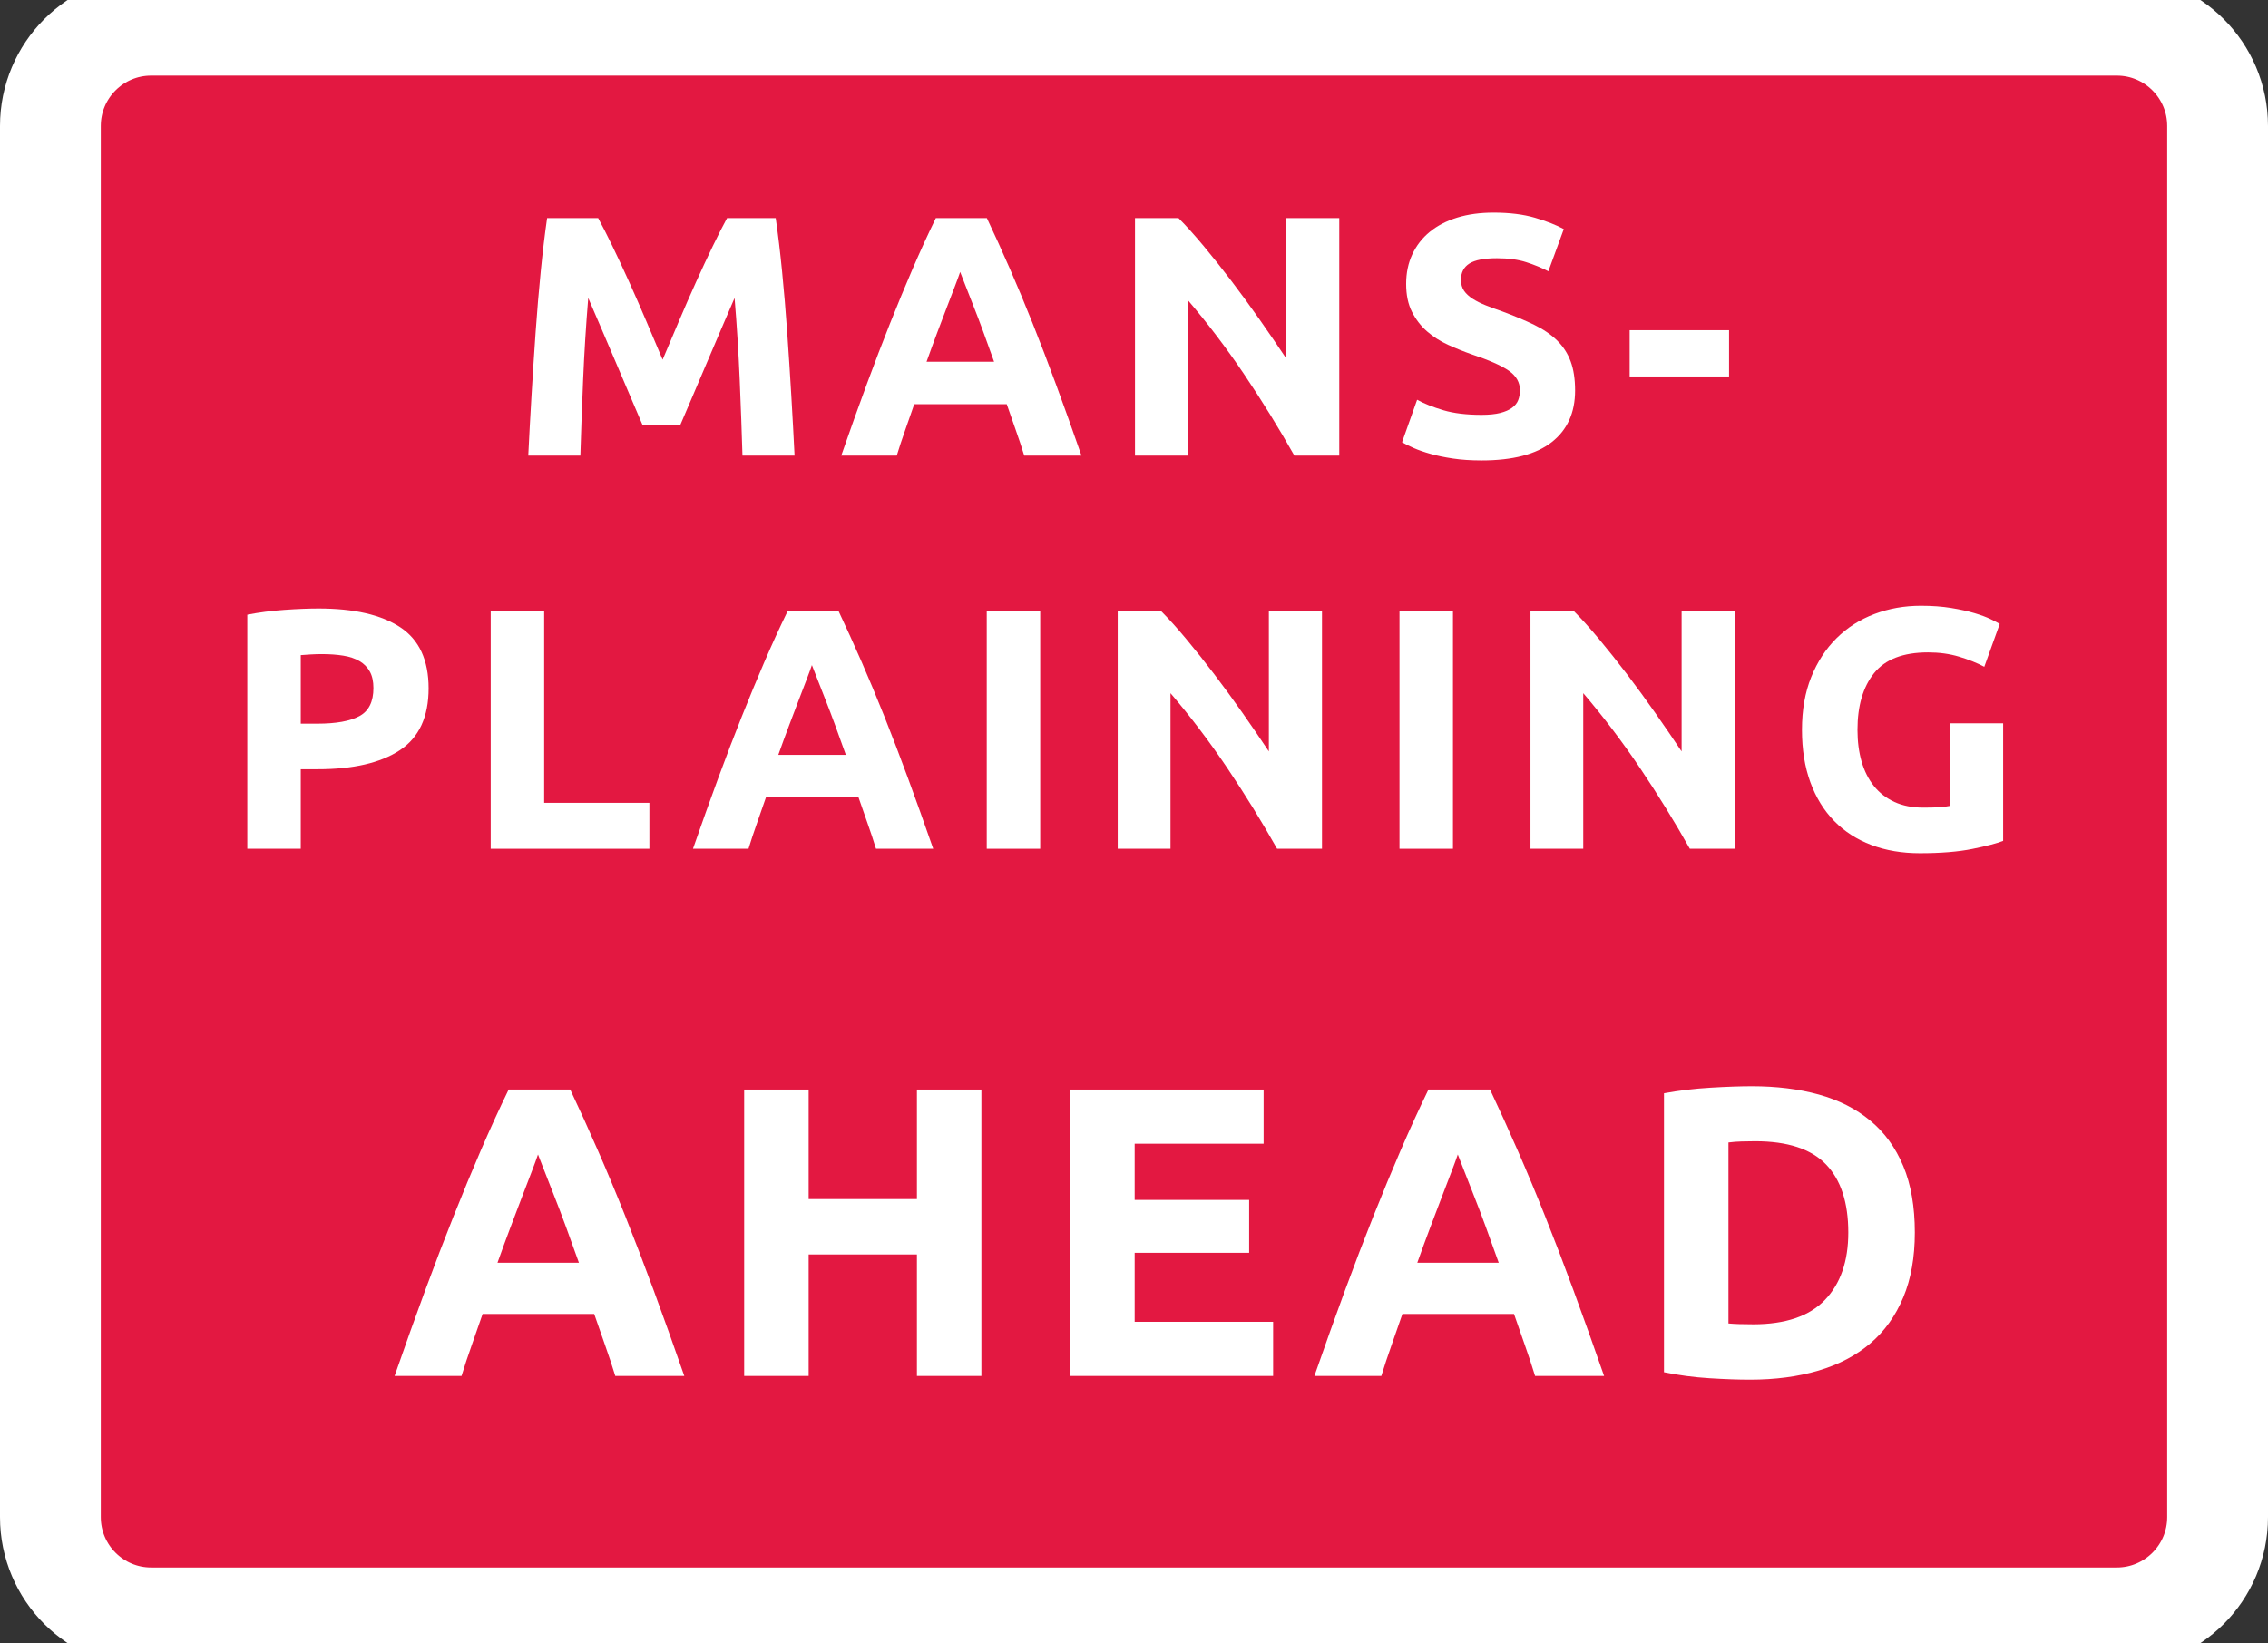 <?xml version="1.0" encoding="UTF-8" standalone="no"?>
<!DOCTYPE svg PUBLIC "-//W3C//DTD SVG 1.1//EN" "http://www.w3.org/Graphics/SVG/1.1/DTD/svg11.dtd">
<!-- Created with Vectornator (http://vectornator.io/) -->
<svg height="100%" stroke-miterlimit="10" style="fill-rule:nonzero;clip-rule:evenodd;stroke-linecap:round;stroke-linejoin:round;" version="1.1" viewBox="0 0 450 326" width="100%" xml:space="preserve" xmlns="http://www.w3.org/2000/svg" xmlns:xlink="http://www.w3.org/1999/xlink">
<rect x="0" y="0" width="450" height="326" fill="#333333" stroke="none"/>
<defs/>
<clipPath id="ArtboardFrame">
<rect height="326" width="450" x="0" y="0"/>
</clipPath>
<g clip-path="url(#ArtboardFrame)" id="Layer-1">
<path d="M10 25C10 13.954 18.954 5 30 5L420 5C431.046 5 440 13.954 440 25L440 301C440 312.046 431.046 321 420 321L30 321C18.954 321 10 312.046 10 301L10 25Z" fill="#e31841" fill-rule="nonzero" opacity="1" stroke="#ffffff" stroke-linecap="butt" stroke-linejoin="round" stroke-width="20"/>
<g fill="#ffffff" opacity="1" stroke="none">
<path d="M118.686 43.276C119.502 44.772 120.443 46.619 121.508 48.818C122.573 51.017 123.684 53.397 124.84 55.958C125.996 58.519 127.141 61.137 128.274 63.812C129.407 66.487 130.473 69.003 131.47 71.36C132.467 69.003 133.533 66.487 134.666 63.812C135.799 61.137 136.944 58.519 138.1 55.958C139.256 53.397 140.367 51.017 141.432 48.818C142.497 46.619 143.438 44.772 144.254 43.276L153.91 43.276C154.363 46.404 154.783 49.906 155.168 53.782C155.553 57.658 155.893 61.693 156.188 65.886C156.483 70.079 156.755 74.284 157.004 78.5C157.253 82.716 157.469 86.683 157.65 90.4L147.314 90.4C147.178 85.821 146.997 80.835 146.77 75.44C146.543 70.045 146.203 64.605 145.75 59.12C144.934 61.024 144.027 63.132 143.03 65.444C142.033 67.756 141.047 70.068 140.072 72.38C139.097 74.692 138.157 76.902 137.25 79.01C136.343 81.118 135.573 82.92 134.938 84.416L127.526 84.416C126.891 82.92 126.121 81.118 125.214 79.01C124.307 76.902 123.367 74.692 122.392 72.38C121.417 70.068 120.431 67.756 119.434 65.444C118.437 63.132 117.53 61.024 116.714 59.12C116.261 64.605 115.921 70.045 115.694 75.44C115.467 80.835 115.286 85.821 115.15 90.4L104.814 90.4C104.995 86.683 105.211 82.716 105.46 78.5C105.709 74.284 105.981 70.079 106.276 65.886C106.571 61.693 106.911 57.658 107.296 53.782C107.681 49.906 108.101 46.404 108.554 43.276L118.686 43.276Z"/>
<path d="M203.222 90.4C202.723 88.768 202.168 87.091 201.556 85.368C200.944 83.645 200.343 81.923 199.754 80.2L181.394 80.2C180.805 81.923 180.204 83.645 179.592 85.368C178.98 87.091 178.425 88.768 177.926 90.4L166.91 90.4C168.678 85.323 170.355 80.631 171.942 76.324C173.529 72.017 175.081 67.96 176.6 64.152C178.119 60.344 179.615 56.729 181.088 53.306C182.561 49.883 184.091 46.54 185.678 43.276L195.81 43.276C197.351 46.54 198.87 49.883 200.366 53.306C201.862 56.729 203.369 60.344 204.888 64.152C206.407 67.96 207.959 72.017 209.546 76.324C211.133 80.631 212.81 85.323 214.578 90.4L203.222 90.4ZM190.506 53.952C190.279 54.632 189.939 55.561 189.486 56.74C189.033 57.919 188.511 59.279 187.922 60.82C187.333 62.361 186.687 64.061 185.984 65.92C185.281 67.779 184.567 69.728 183.842 71.768L197.238 71.768C196.513 69.728 195.81 67.779 195.13 65.92C194.45 64.061 193.804 62.361 193.192 60.82C192.58 59.279 192.047 57.919 191.594 56.74C191.141 55.561 190.778 54.632 190.506 53.952Z"/>
<path d="M256.818 90.4C253.781 85.005 250.494 79.679 246.958 74.42C243.422 69.161 239.659 64.197 235.67 59.528L235.67 90.4L225.198 90.4L225.198 43.276L233.834 43.276C235.33 44.772 236.985 46.608 238.798 48.784C240.611 50.96 242.459 53.283 244.34 55.754C246.221 58.225 248.091 60.786 249.95 63.438C251.809 66.09 253.554 68.64 255.186 71.088L255.186 43.276L265.726 43.276L265.726 90.4L256.818 90.4Z"/>
<path d="M293.958 82.308C295.454 82.308 296.689 82.183 297.664 81.934C298.639 81.685 299.421 81.345 300.01 80.914C300.599 80.483 301.007 79.973 301.234 79.384C301.461 78.795 301.574 78.137 301.574 77.412C301.574 75.871 300.849 74.59 299.398 73.57C297.947 72.55 295.454 71.451 291.918 70.272C290.377 69.728 288.835 69.105 287.294 68.402C285.753 67.699 284.37 66.815 283.146 65.75C281.922 64.685 280.925 63.393 280.154 61.874C279.383 60.355 278.998 58.508 278.998 56.332C278.998 54.156 279.406 52.195 280.222 50.45C281.038 48.705 282.194 47.22 283.69 45.996C285.186 44.772 286.999 43.831 289.13 43.174C291.261 42.517 293.663 42.188 296.338 42.188C299.511 42.188 302.254 42.528 304.566 43.208C306.878 43.888 308.782 44.636 310.278 45.452L307.218 53.816C305.903 53.136 304.441 52.535 302.832 52.014C301.223 51.493 299.285 51.232 297.018 51.232C294.479 51.232 292.655 51.583 291.544 52.286C290.433 52.989 289.878 54.065 289.878 55.516C289.878 56.377 290.082 57.103 290.49 57.692C290.898 58.281 291.476 58.814 292.224 59.29C292.972 59.766 293.833 60.197 294.808 60.582C295.783 60.967 296.859 61.364 298.038 61.772C300.486 62.679 302.617 63.574 304.43 64.458C306.243 65.342 307.751 66.373 308.952 67.552C310.153 68.731 311.049 70.113 311.638 71.7C312.227 73.287 312.522 75.213 312.522 77.48C312.522 81.877 310.981 85.289 307.898 87.714C304.815 90.139 300.169 91.352 293.958 91.352C291.873 91.352 289.991 91.227 288.314 90.978C286.637 90.729 285.152 90.423 283.86 90.06C282.568 89.697 281.457 89.312 280.528 88.904C279.599 88.496 278.817 88.111 278.182 87.748L281.174 79.316C282.579 80.087 284.313 80.778 286.376 81.39C288.439 82.002 290.966 82.308 293.958 82.308Z"/>
<path d="M323.346 65.512L343.066 65.512L343.066 74.692L323.346 74.692L323.346 65.512Z"/>
<path d="M63.214 120.732C70.241 120.732 75.635 121.967 79.398 124.438C83.161 126.909 85.042 130.955 85.042 136.576C85.042 142.243 83.138 146.334 79.33 148.85C75.522 151.366 70.082 152.624 63.01 152.624L59.678 152.624L59.678 168.4L49.07 168.4L49.07 121.956C51.382 121.503 53.83 121.185 56.414 121.004C58.998 120.823 61.265 120.732 63.214 120.732ZM63.894 129.776C63.123 129.776 62.364 129.799 61.616 129.844C60.868 129.889 60.222 129.935 59.678 129.98L59.678 143.58L63.01 143.58C66.682 143.58 69.447 143.081 71.306 142.084C73.165 141.087 74.094 139.228 74.094 136.508C74.094 135.193 73.856 134.105 73.38 133.244C72.904 132.383 72.224 131.691 71.34 131.17C70.456 130.649 69.379 130.286 68.11 130.082C66.841 129.878 65.435 129.776 63.894 129.776Z"/>
<path d="M128.846 159.288L128.846 168.4L97.362 168.4L97.362 121.276L107.97 121.276L107.97 159.288L128.846 159.288Z"/>
<path d="M173.806 168.4C173.307 166.768 172.752 165.091 172.14 163.368C171.528 161.645 170.927 159.923 170.338 158.2L151.978 158.2C151.389 159.923 150.788 161.645 150.176 163.368C149.564 165.091 149.009 166.768 148.51 168.4L137.494 168.4C139.262 163.323 140.939 158.631 142.526 154.324C144.113 150.017 145.665 145.96 147.184 142.152C148.703 138.344 150.199 134.729 151.672 131.306C153.145 127.883 154.675 124.54 156.262 121.276L166.394 121.276C167.935 124.54 169.454 127.883 170.95 131.306C172.446 134.729 173.953 138.344 175.472 142.152C176.991 145.96 178.543 150.017 180.13 154.324C181.717 158.631 183.394 163.323 185.162 168.4L173.806 168.4ZM161.09 131.952C160.863 132.632 160.523 133.561 160.07 134.74C159.617 135.919 159.095 137.279 158.506 138.82C157.917 140.361 157.271 142.061 156.568 143.92C155.865 145.779 155.151 147.728 154.426 149.768L167.822 149.768C167.097 147.728 166.394 145.779 165.714 143.92C165.034 142.061 164.388 140.361 163.776 138.82C163.164 137.279 162.631 135.919 162.178 134.74C161.725 133.561 161.362 132.632 161.09 131.952Z"/>
<path d="M195.782 121.276L206.39 121.276L206.39 168.4L195.782 168.4L195.782 121.276Z"/>
<path d="M253.39 168.4C250.353 163.005 247.066 157.679 243.53 152.42C239.994 147.161 236.231 142.197 232.242 137.528L232.242 168.4L221.77 168.4L221.77 121.276L230.406 121.276C231.902 122.772 233.557 124.608 235.37 126.784C237.183 128.96 239.031 131.283 240.912 133.754C242.793 136.225 244.663 138.786 246.522 141.438C248.381 144.09 250.126 146.64 251.758 149.088L251.758 121.276L262.298 121.276L262.298 168.4L253.39 168.4Z"/>
<path d="M277.678 121.276L288.286 121.276L288.286 168.4L277.678 168.4L277.678 121.276Z"/>
<path d="M335.286 168.4C332.249 163.005 328.962 157.679 325.426 152.42C321.89 147.161 318.127 142.197 314.138 137.528L314.138 168.4L303.666 168.4L303.666 121.276L312.302 121.276C313.798 122.772 315.453 124.608 317.266 126.784C319.079 128.96 320.927 131.283 322.808 133.754C324.689 136.225 326.559 138.786 328.418 141.438C330.277 144.09 332.022 146.64 333.654 149.088L333.654 121.276L344.194 121.276L344.194 168.4L335.286 168.4Z"/>
<path d="M382.558 129.436C377.617 129.436 374.047 130.807 371.848 133.55C369.649 136.293 368.55 140.044 368.55 144.804C368.55 147.116 368.822 149.213 369.366 151.094C369.91 152.975 370.726 154.596 371.814 155.956C372.902 157.316 374.262 158.37 375.894 159.118C377.526 159.866 379.43 160.24 381.606 160.24C382.785 160.24 383.793 160.217 384.632 160.172C385.471 160.127 386.207 160.036 386.842 159.9L386.842 143.512L397.45 143.512L397.45 166.836C396.181 167.335 394.141 167.867 391.33 168.434C388.519 169.001 385.051 169.284 380.926 169.284C377.39 169.284 374.183 168.74 371.304 167.652C368.425 166.564 365.966 164.977 363.926 162.892C361.886 160.807 360.311 158.245 359.2 155.208C358.089 152.171 357.534 148.703 357.534 144.804C357.534 140.86 358.146 137.369 359.37 134.332C360.594 131.295 362.271 128.722 364.402 126.614C366.533 124.506 369.037 122.908 371.916 121.82C374.795 120.732 377.866 120.188 381.13 120.188C383.351 120.188 385.357 120.335 387.148 120.63C388.939 120.925 390.48 121.265 391.772 121.65C393.064 122.035 394.129 122.432 394.968 122.84C395.807 123.248 396.407 123.565 396.77 123.792L393.71 132.292C392.259 131.521 390.593 130.853 388.712 130.286C386.831 129.719 384.779 129.436 382.558 129.436Z"/>
</g>
<g fill="#ffffff" opacity="0" stroke="none">
<path d="M69.927 186.092C61.139 186.092 54.444 183.648 49.842 178.76C45.24 173.872 42.939 166.93 42.939 157.934C42.939 153.462 43.641 149.471 45.045 145.961C46.449 142.451 48.373 139.487 50.817 137.069C53.261 134.651 56.173 132.818 59.553 131.57C62.933 130.322 66.599 129.698 70.551 129.698C72.839 129.698 74.919 129.867 76.791 130.205C78.663 130.543 80.301 130.933 81.705 131.375C83.109 131.817 84.279 132.272 85.215 132.74C86.151 133.208 86.827 133.572 87.243 133.832L83.733 143.66C82.069 142.776 80.132 142.022 77.922 141.398C75.712 140.774 73.203 140.462 70.395 140.462C68.523 140.462 66.69 140.774 64.896 141.398C63.102 142.022 61.516 143.023 60.138 144.401C58.76 145.779 57.655 147.56 56.823 149.744C55.991 151.928 55.575 154.58 55.575 157.7C55.575 160.196 55.848 162.523 56.394 164.681C56.94 166.839 57.824 168.698 59.046 170.258C60.268 171.818 61.867 173.053 63.843 173.963C65.819 174.873 68.211 175.328 71.019 175.328C72.787 175.328 74.373 175.224 75.777 175.016C77.181 174.808 78.429 174.561 79.521 174.275C80.613 173.989 81.575 173.664 82.407 173.3C83.239 172.936 83.993 172.598 84.669 172.286L88.023 182.036C86.307 183.076 83.889 184.012 80.769 184.844C77.649 185.676 74.035 186.092 69.927 186.092Z"/>
<path d="M116.157 130.322C124.269 130.322 130.483 131.765 134.799 134.651C139.115 137.537 141.273 142.022 141.273 148.106C141.273 151.902 140.402 154.983 138.66 157.349C136.918 159.715 134.409 161.574 131.133 162.926C132.225 164.278 133.369 165.825 134.565 167.567C135.761 169.309 136.944 171.129 138.114 173.027C139.284 174.925 140.415 176.901 141.507 178.955C142.599 181.009 143.613 183.024 144.549 185L130.899 185C129.911 183.232 128.91 181.438 127.896 179.618C126.882 177.798 125.842 176.03 124.776 174.314C123.71 172.598 122.657 170.973 121.617 169.439C120.577 167.905 119.537 166.514 118.497 165.266L112.491 165.266L112.491 185L100.323 185L100.323 131.726C102.975 131.206 105.718 130.842 108.552 130.634C111.386 130.426 113.921 130.322 116.157 130.322ZM116.859 140.696C115.975 140.696 115.182 140.722 114.48 140.774C113.778 140.826 113.115 140.878 112.491 140.93L112.491 155.594L115.923 155.594C120.499 155.594 123.775 155.022 125.751 153.878C127.727 152.734 128.715 150.784 128.715 148.028C128.715 145.376 127.714 143.491 125.712 142.373C123.71 141.255 120.759 140.696 116.859 140.696Z"/>
<path d="M156.849 130.946L169.017 130.946L169.017 185L156.849 185L156.849 130.946Z"/>
<path d="M200.739 175.718C202.455 175.718 203.872 175.575 204.99 175.289C206.108 175.003 207.005 174.613 207.681 174.119C208.357 173.625 208.825 173.04 209.085 172.364C209.345 171.688 209.475 170.934 209.475 170.102C209.475 168.334 208.643 166.865 206.979 165.695C205.315 164.525 202.455 163.264 198.399 161.912C196.631 161.288 194.863 160.573 193.095 159.767C191.327 158.961 189.741 157.947 188.337 156.725C186.933 155.503 185.789 154.021 184.905 152.279C184.021 150.537 183.579 148.418 183.579 145.922C183.579 143.426 184.047 141.177 184.983 139.175C185.919 137.173 187.245 135.47 188.961 134.066C190.677 132.662 192.757 131.583 195.201 130.829C197.645 130.075 200.401 129.698 203.469 129.698C207.109 129.698 210.255 130.088 212.907 130.868C215.559 131.648 217.743 132.506 219.459 133.442L215.949 143.036C214.441 142.256 212.764 141.567 210.918 140.969C209.072 140.371 206.849 140.072 204.249 140.072C201.337 140.072 199.244 140.475 197.97 141.281C196.696 142.087 196.059 143.322 196.059 144.986C196.059 145.974 196.293 146.806 196.761 147.482C197.229 148.158 197.892 148.769 198.75 149.315C199.608 149.861 200.596 150.355 201.714 150.797C202.832 151.239 204.067 151.694 205.419 152.162C208.227 153.202 210.671 154.229 212.751 155.243C214.831 156.257 216.56 157.44 217.938 158.792C219.316 160.144 220.343 161.73 221.019 163.55C221.695 165.37 222.033 167.58 222.033 170.18C222.033 175.224 220.265 179.137 216.729 181.919C213.193 184.701 207.863 186.092 200.739 186.092C198.347 186.092 196.189 185.949 194.265 185.663C192.341 185.377 190.638 185.026 189.156 184.61C187.674 184.194 186.4 183.752 185.334 183.284C184.268 182.816 183.371 182.374 182.643 181.958L186.075 172.286C187.687 173.17 189.676 173.963 192.042 174.665C194.408 175.367 197.307 175.718 200.739 175.718Z"/>
<path d="M235.893 130.946L248.061 130.946L248.061 185L235.893 185L235.893 130.946Z"/>
<path d="M279.783 175.718C281.499 175.718 282.916 175.575 284.034 175.289C285.152 175.003 286.049 174.613 286.725 174.119C287.401 173.625 287.869 173.04 288.129 172.364C288.389 171.688 288.519 170.934 288.519 170.102C288.519 168.334 287.687 166.865 286.023 165.695C284.359 164.525 281.499 163.264 277.443 161.912C275.675 161.288 273.907 160.573 272.139 159.767C270.371 158.961 268.785 157.947 267.381 156.725C265.977 155.503 264.833 154.021 263.949 152.279C263.065 150.537 262.623 148.418 262.623 145.922C262.623 143.426 263.091 141.177 264.027 139.175C264.963 137.173 266.289 135.47 268.005 134.066C269.721 132.662 271.801 131.583 274.245 130.829C276.689 130.075 279.445 129.698 282.513 129.698C286.153 129.698 289.299 130.088 291.951 130.868C294.603 131.648 296.787 132.506 298.503 133.442L294.993 143.036C293.485 142.256 291.808 141.567 289.962 140.969C288.116 140.371 285.893 140.072 283.293 140.072C280.381 140.072 278.288 140.475 277.014 141.281C275.74 142.087 275.103 143.322 275.103 144.986C275.103 145.974 275.337 146.806 275.805 147.482C276.273 148.158 276.936 148.769 277.794 149.315C278.652 149.861 279.64 150.355 280.758 150.797C281.876 151.239 283.111 151.694 284.463 152.162C287.271 153.202 289.715 154.229 291.795 155.243C293.875 156.257 295.604 157.44 296.982 158.792C298.36 160.144 299.387 161.73 300.063 163.55C300.739 165.37 301.077 167.58 301.077 170.18C301.077 175.224 299.309 179.137 295.773 181.919C292.237 184.701 286.907 186.092 279.783 186.092C277.391 186.092 275.233 185.949 273.309 185.663C271.385 185.377 269.682 185.026 268.2 184.61C266.718 184.194 265.444 183.752 264.378 183.284C263.312 182.816 262.415 182.374 261.687 181.958L265.119 172.286C266.731 173.17 268.72 173.963 271.086 174.665C273.452 175.367 276.351 175.718 279.783 175.718Z"/>
<path d="M338.157 130.946L350.325 130.946L350.325 185L338.157 185L338.157 130.946Z"/>
<path d="M382.047 175.718C383.763 175.718 385.18 175.575 386.298 175.289C387.416 175.003 388.313 174.613 388.989 174.119C389.665 173.625 390.133 173.04 390.393 172.364C390.653 171.688 390.783 170.934 390.783 170.102C390.783 168.334 389.951 166.865 388.287 165.695C386.623 164.525 383.763 163.264 379.707 161.912C377.939 161.288 376.171 160.573 374.403 159.767C372.635 158.961 371.049 157.947 369.645 156.725C368.241 155.503 367.097 154.021 366.213 152.279C365.329 150.537 364.887 148.418 364.887 145.922C364.887 143.426 365.355 141.177 366.291 139.175C367.227 137.173 368.553 135.47 370.269 134.066C371.985 132.662 374.065 131.583 376.509 130.829C378.953 130.075 381.709 129.698 384.777 129.698C388.417 129.698 391.563 130.088 394.215 130.868C396.867 131.648 399.051 132.506 400.767 133.442L397.257 143.036C395.749 142.256 394.072 141.567 392.226 140.969C390.38 140.371 388.157 140.072 385.557 140.072C382.645 140.072 380.552 140.475 379.278 141.281C378.004 142.087 377.367 143.322 377.367 144.986C377.367 145.974 377.601 146.806 378.069 147.482C378.537 148.158 379.2 148.769 380.058 149.315C380.916 149.861 381.904 150.355 383.022 150.797C384.14 151.239 385.375 151.694 386.727 152.162C389.535 153.202 391.979 154.229 394.059 155.243C396.139 156.257 397.868 157.44 399.246 158.792C400.624 160.144 401.651 161.73 402.327 163.55C403.003 165.37 403.341 167.58 403.341 170.18C403.341 175.224 401.573 179.137 398.037 181.919C394.501 184.701 389.171 186.092 382.047 186.092C379.655 186.092 377.497 185.949 375.573 185.663C373.649 185.377 371.946 185.026 370.464 184.61C368.982 184.194 367.708 183.752 366.642 183.284C365.576 182.816 364.679 182.374 363.951 181.958L367.383 172.286C368.995 173.17 370.984 173.963 373.35 174.665C375.716 175.367 378.615 175.718 382.047 175.718Z"/>
</g>
<g fill="#ffffff" opacity="1" stroke="none">
<path d="M122.079 273C121.478 271.032 120.808 269.009 120.07 266.932C119.332 264.855 118.608 262.777 117.897 260.7L95.757 260.7C95.046 262.777 94.322 264.855 93.584 266.932C92.846 269.009 92.176 271.032 91.575 273L78.291 273C80.423 266.877 82.446 261.219 84.359 256.026C86.272 250.833 88.145 245.94 89.976 241.348C91.807 236.756 93.611 232.396 95.388 228.269C97.165 224.142 99.01 220.11 100.923 216.174L113.141 216.174C115 220.11 116.831 224.142 118.635 228.269C120.439 232.396 122.257 236.756 124.088 241.348C125.919 245.94 127.792 250.833 129.705 256.026C131.618 261.219 133.641 266.877 135.773 273L122.079 273ZM106.745 229.048C106.472 229.868 106.062 230.989 105.515 232.41C104.968 233.831 104.34 235.471 103.629 237.33C102.918 239.189 102.139 241.239 101.292 243.48C100.445 245.721 99.584 248.072 98.709 250.532L114.863 250.532C113.988 248.072 113.141 245.721 112.321 243.48C111.501 241.239 110.722 239.189 109.984 237.33C109.246 235.471 108.604 233.831 108.057 232.41C107.51 230.989 107.073 229.868 106.745 229.048Z"/>
<path d="M181.929 216.174L194.721 216.174L194.721 273L181.929 273L181.929 248.892L160.445 248.892L160.445 273L147.653 273L147.653 216.174L160.445 216.174L160.445 237.904L181.929 237.904L181.929 216.174Z"/>
<path d="M212.341 273L212.341 216.174L250.717 216.174L250.717 226.916L225.133 226.916L225.133 238.068L247.847 238.068L247.847 248.564L225.133 248.564L225.133 262.258L252.603 262.258L252.603 273L212.341 273Z"/>
<path d="M304.581 273C303.98 271.032 303.31 269.009 302.572 266.932C301.834 264.855 301.11 262.777 300.399 260.7L278.259 260.7C277.548 262.777 276.824 264.855 276.086 266.932C275.348 269.009 274.678 271.032 274.077 273L260.793 273C262.925 266.877 264.948 261.219 266.861 256.026C268.774 250.833 270.647 245.94 272.478 241.348C274.309 236.756 276.113 232.396 277.89 228.269C279.667 224.142 281.512 220.11 283.425 216.174L295.643 216.174C297.502 220.11 299.333 224.142 301.137 228.269C302.941 232.396 304.759 236.756 306.59 241.348C308.421 245.94 310.294 250.833 312.207 256.026C314.12 261.219 316.143 266.877 318.275 273L304.581 273ZM289.247 229.048C288.974 229.868 288.564 230.989 288.017 232.41C287.47 233.831 286.842 235.471 286.131 237.33C285.42 239.189 284.641 241.239 283.794 243.48C282.947 245.721 282.086 248.072 281.211 250.532L297.365 250.532C296.49 248.072 295.643 245.721 294.823 243.48C294.003 241.239 293.224 239.189 292.486 237.33C291.748 235.471 291.106 233.831 290.559 232.41C290.012 230.989 289.575 229.868 289.247 229.048Z"/>
<path d="M342.947 262.586C343.548 262.641 344.245 262.682 345.038 262.709C345.831 262.736 346.774 262.75 347.867 262.75C354.263 262.75 359.005 261.137 362.094 257.912C365.183 254.687 366.727 250.231 366.727 244.546C366.727 238.587 365.251 234.077 362.299 231.016C359.347 227.955 354.673 226.424 348.277 226.424C347.402 226.424 346.5 226.438 345.571 226.465C344.642 226.492 343.767 226.561 342.947 226.67L342.947 262.586ZM379.929 244.546C379.929 249.466 379.164 253.757 377.633 257.42C376.102 261.083 373.929 264.117 371.114 266.522C368.299 268.927 364.868 270.731 360.823 271.934C356.778 273.137 352.24 273.738 347.211 273.738C344.915 273.738 342.236 273.642 339.175 273.451C336.114 273.26 333.107 272.863 330.155 272.262L330.155 216.912C333.107 216.365 336.182 215.996 339.38 215.805C342.578 215.614 345.325 215.518 347.621 215.518C352.486 215.518 356.901 216.065 360.864 217.158C364.827 218.251 368.23 219.973 371.073 222.324C373.916 224.675 376.102 227.681 377.633 231.344C379.164 235.007 379.929 239.407 379.929 244.546Z"/>
</g>
</g>
</svg>
